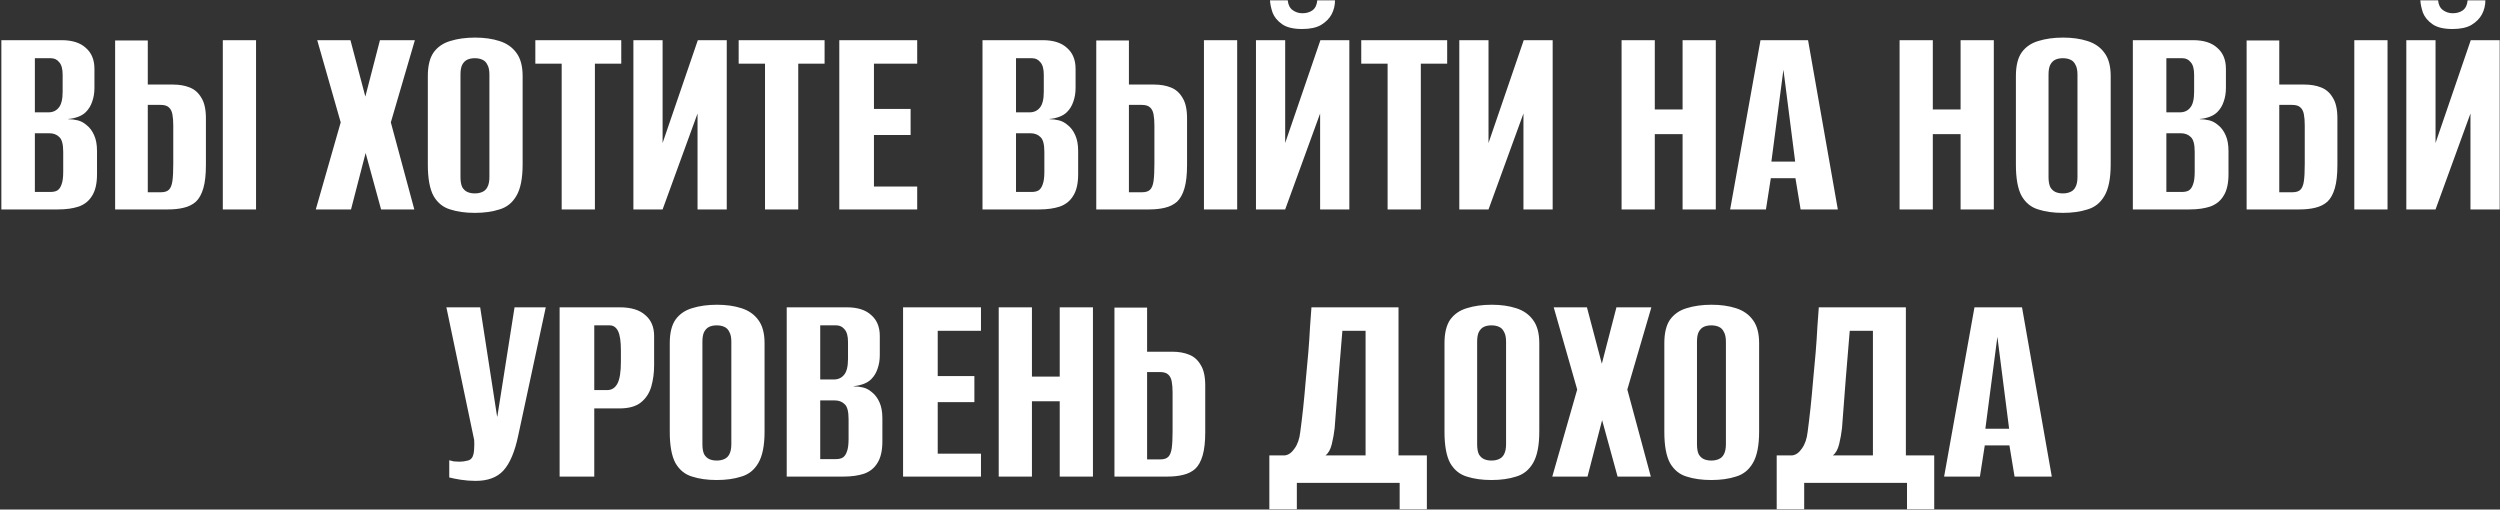 <?xml version="1.0" encoding="UTF-8"?> <svg xmlns="http://www.w3.org/2000/svg" width="1516" height="309" viewBox="0 0 1516 309" fill="none"><rect x="0" y="0" width="1516" height="309" fill="#333333" stroke="none"/><path d="M0.824 127V24.36H37.295C43.779 24.36 48.699 25.923 52.057 29.049C55.53 32.059 57.267 36.285 57.267 41.727V53.363C57.267 56.373 56.804 59.152 55.878 61.699C55.067 64.131 53.794 66.215 52.057 67.951C50.783 69.225 49.162 70.209 47.194 70.904C45.226 71.599 43.315 72.004 41.463 72.12V72.293C43.431 72.293 45.342 72.525 47.194 72.988C49.047 73.451 50.783 74.377 52.404 75.767C54.373 77.272 55.936 79.356 57.093 82.019C58.251 84.566 58.83 87.75 58.83 91.571V105.638C58.83 111.196 57.846 115.538 55.878 118.664C54.025 121.79 51.304 123.99 47.715 125.263C44.242 126.421 40.074 127 35.211 127H0.824ZM21.143 116.406H30.522C32.258 116.406 33.648 116.117 34.69 115.538C35.847 114.843 36.716 113.627 37.295 111.891C37.989 110.154 38.337 107.607 38.337 104.249V92.092C38.337 87.461 37.526 84.45 35.905 83.061C34.4 81.556 32.374 80.803 29.827 80.803H21.143V116.406ZM21.143 68.125H29.306C31.969 68.125 34.053 67.199 35.558 65.346C37.179 63.494 37.989 60.252 37.989 55.621V45.374C37.989 41.785 37.295 39.238 35.905 37.733C34.632 36.112 32.953 35.301 30.869 35.301H21.143V68.125ZM69.815 127V24.534H89.614V51.279H104.897C108.717 51.279 112.075 51.858 114.97 53.016C117.98 54.173 120.353 56.258 122.09 59.268C123.943 62.162 124.869 66.331 124.869 71.772V100.081C124.869 105.87 124.348 110.559 123.306 114.148C122.264 117.737 120.759 120.458 118.79 122.311C116.822 124.048 114.391 125.263 111.496 125.958C108.717 126.653 105.533 127 101.944 127H69.815ZM89.614 116.58H97.602C99.802 116.58 101.423 116.059 102.465 115.017C103.507 113.975 104.202 112.238 104.549 109.806C104.897 107.375 105.07 103.902 105.07 99.386V76.114C105.07 73.451 104.897 71.193 104.549 69.341C104.202 67.488 103.507 66.099 102.465 65.173C101.423 64.131 99.744 63.61 97.429 63.61H89.614V116.58ZM135.116 127V24.36H155.262V127H135.116ZM191.495 127L206.605 74.204L192.364 24.36H212.51L221.541 58.573L230.398 24.36H251.586L236.997 74.204L251.238 127H231.092L221.714 92.787L212.857 127H191.495ZM287.92 129.084C282.247 129.084 277.268 128.389 272.984 127C268.7 125.726 265.343 123.006 262.911 118.837C260.595 114.554 259.438 108.243 259.438 99.907V46.069C259.438 39.932 260.595 35.185 262.911 31.828C265.343 28.47 268.7 26.154 272.984 24.881C277.384 23.491 282.42 22.797 288.094 22.797C293.651 22.797 298.572 23.491 302.856 24.881C307.255 26.27 310.671 28.644 313.102 32.001C315.65 35.359 316.923 40.048 316.923 46.069V99.734C316.923 108.186 315.65 114.554 313.102 118.837C310.671 123.006 307.255 125.726 302.856 127C298.572 128.389 293.593 129.084 287.92 129.084ZM287.92 117.274C289.657 117.274 291.162 116.985 292.435 116.406C293.825 115.827 294.867 114.843 295.561 113.454C296.372 111.948 296.777 109.922 296.777 107.375V45.2C296.777 42.653 296.372 40.685 295.561 39.296C294.867 37.79 293.825 36.748 292.435 36.169C291.162 35.591 289.657 35.301 287.92 35.301C286.183 35.301 284.678 35.591 283.404 36.169C282.131 36.748 281.089 37.79 280.278 39.296C279.584 40.685 279.236 42.653 279.236 45.2V107.375C279.236 109.922 279.584 111.948 280.278 113.454C281.089 114.843 282.131 115.827 283.404 116.406C284.678 116.985 286.183 117.274 287.92 117.274ZM340.606 127V38.601H324.628V24.36H376.73V38.601H360.752V127H340.606ZM384.087 127V24.36H401.801V86.708L423.163 24.36H440.704V127H422.989V68.82L401.801 127H384.087ZM463.907 127V38.601H447.929V24.36H500.03V38.601H484.053V127H463.907ZM508.95 127V24.36H556.189V38.601H529.964V66.041H552.194V81.845H529.964V113.106H556.189V127H508.95ZM595.786 127V24.36H632.257C638.741 24.36 643.662 25.923 647.019 29.049C650.493 32.059 652.23 36.285 652.23 41.727V53.363C652.23 56.373 651.766 59.152 650.84 61.699C650.03 64.131 648.756 66.215 647.019 67.951C645.746 69.225 644.125 70.209 642.157 70.904C640.188 71.599 638.278 72.004 636.425 72.12V72.293C638.394 72.293 640.304 72.525 642.157 72.988C644.009 73.451 645.746 74.377 647.367 75.767C649.335 77.272 650.898 79.356 652.056 82.019C653.214 84.566 653.793 87.75 653.793 91.571V105.638C653.793 111.196 652.809 115.538 650.84 118.664C648.988 121.79 646.267 123.99 642.678 125.263C639.204 126.421 635.036 127 630.173 127H595.786ZM616.106 116.406H625.484C627.221 116.406 628.61 116.117 629.652 115.538C630.81 114.843 631.678 113.627 632.257 111.891C632.952 110.154 633.299 107.607 633.299 104.249V92.092C633.299 87.461 632.489 84.45 630.868 83.061C629.363 81.556 627.337 80.803 624.789 80.803H616.106V116.406ZM616.106 68.125H624.268C626.931 68.125 629.015 67.199 630.521 65.346C632.142 63.494 632.952 60.252 632.952 55.621V45.374C632.952 41.785 632.257 39.238 630.868 37.733C629.594 36.112 627.916 35.301 625.831 35.301H616.106V68.125ZM664.777 127V24.534H684.576V51.279H699.859C703.68 51.279 707.038 51.858 709.932 53.016C712.942 54.173 715.316 56.258 717.053 59.268C718.905 62.162 719.831 66.331 719.831 71.772V100.081C719.831 105.87 719.31 110.559 718.268 114.148C717.226 117.737 715.721 120.458 713.753 122.311C711.785 124.048 709.353 125.263 706.459 125.958C703.68 126.653 700.496 127 696.907 127H664.777ZM684.576 116.58H692.565C694.765 116.58 696.386 116.059 697.428 115.017C698.47 113.975 699.164 112.238 699.512 109.806C699.859 107.375 700.033 103.902 700.033 99.386V76.114C700.033 73.451 699.859 71.193 699.512 69.341C699.164 67.488 698.47 66.099 697.428 65.173C696.386 64.131 694.707 63.61 692.391 63.61H684.576V116.58ZM730.078 127V24.36H750.224V127H730.078ZM761.62 127V24.36H779.334V86.708L800.696 24.36H818.237V127H800.522V68.82L779.334 127H761.62ZM789.581 17.587C784.255 17.587 780.203 16.602 777.424 14.634C774.645 12.666 772.735 10.35 771.693 7.687C770.767 4.909 770.246 2.419 770.13 0.219H780.898C781.129 2.882 782.113 4.851 783.85 6.124C785.587 7.398 787.555 8.035 789.755 8.035C792.186 8.035 794.212 7.456 795.833 6.298C797.57 5.024 798.554 2.998 798.786 0.219H809.553C809.553 3.23 808.859 6.066 807.469 8.729C806.08 11.277 803.938 13.418 801.043 15.155C798.265 16.776 794.444 17.587 789.581 17.587ZM841.44 127V38.601H825.462V24.36H877.564V38.601H861.586V127H841.44ZM884.92 127V24.36H902.635V86.708L923.997 24.36H941.537V127H923.823V68.82L902.635 127H884.92ZM983.326 127V24.36H1003.47V66.388H1020.32V24.36H1040.46V127H1020.32V81.324H1003.47V127H983.326ZM1049.16 127L1067.57 24.36H1096.4L1114.46 127H1091.89L1088.76 108.07H1073.82L1070.87 127H1049.16ZM1074.17 97.997H1088.59L1081.47 42.248L1074.17 97.997ZM1151.91 127V24.36H1172.06V66.388H1188.9V24.36H1209.05V127H1188.9V81.324H1172.06V127H1151.91ZM1250.92 129.084C1245.24 129.084 1240.27 128.389 1235.98 127C1231.7 125.726 1228.34 123.006 1225.91 118.837C1223.59 114.554 1222.44 108.243 1222.44 99.907V46.069C1222.44 39.932 1223.59 35.185 1225.91 31.828C1228.34 28.47 1231.7 26.154 1235.98 24.881C1240.38 23.491 1245.42 22.797 1251.09 22.797C1256.65 22.797 1261.57 23.491 1265.85 24.881C1270.25 26.27 1273.67 28.644 1276.1 32.001C1278.65 35.359 1279.92 40.048 1279.92 46.069V99.734C1279.92 108.186 1278.65 114.554 1276.1 118.837C1273.67 123.006 1270.25 125.726 1265.85 127C1261.57 128.389 1256.59 129.084 1250.92 129.084ZM1250.92 117.274C1252.65 117.274 1254.16 116.985 1255.43 116.406C1256.82 115.827 1257.86 114.843 1258.56 113.454C1259.37 111.948 1259.78 109.922 1259.78 107.375V45.2C1259.78 42.653 1259.37 40.685 1258.56 39.296C1257.86 37.79 1256.82 36.748 1255.43 36.169C1254.16 35.591 1252.65 35.301 1250.92 35.301C1249.18 35.301 1247.68 35.591 1246.4 36.169C1245.13 36.748 1244.09 37.79 1243.28 39.296C1242.58 40.685 1242.23 42.653 1242.23 45.2V107.375C1242.23 109.922 1242.58 111.948 1243.28 113.454C1244.09 114.843 1245.13 115.827 1246.4 116.406C1247.68 116.985 1249.18 117.274 1250.92 117.274ZM1293.36 127V24.36H1329.83C1336.31 24.36 1341.23 25.923 1344.59 29.049C1348.06 32.059 1349.8 36.285 1349.8 41.727V53.363C1349.8 56.373 1349.34 59.152 1348.41 61.699C1347.6 64.131 1346.33 66.215 1344.59 67.951C1343.32 69.225 1341.7 70.209 1339.73 70.904C1337.76 71.599 1335.85 72.004 1334 72.12V72.293C1335.97 72.293 1337.88 72.525 1339.73 72.988C1341.58 73.451 1343.32 74.377 1344.94 75.767C1346.91 77.272 1348.47 79.356 1349.63 82.019C1350.79 84.566 1351.36 87.75 1351.36 91.571V105.638C1351.36 111.196 1350.38 115.538 1348.41 118.664C1346.56 121.79 1343.84 123.99 1340.25 125.263C1336.78 126.421 1332.61 127 1327.74 127H1293.36ZM1313.68 116.406H1323.06C1324.79 116.406 1326.18 116.117 1327.22 115.538C1328.38 114.843 1329.25 113.627 1329.83 111.891C1330.52 110.154 1330.87 107.607 1330.87 104.249V92.092C1330.87 87.461 1330.06 84.45 1328.44 83.061C1326.93 81.556 1324.91 80.803 1322.36 80.803H1313.68V116.406ZM1313.68 68.125H1321.84C1324.5 68.125 1326.59 67.199 1328.09 65.346C1329.71 63.494 1330.52 60.252 1330.52 55.621V45.374C1330.52 41.785 1329.83 39.238 1328.44 37.733C1327.17 36.112 1325.49 35.301 1323.4 35.301H1313.68V68.125ZM1362.35 127V24.534H1382.15V51.279H1397.43C1401.25 51.279 1404.61 51.858 1407.5 53.016C1410.51 54.173 1412.89 56.258 1414.62 59.268C1416.48 62.162 1417.4 66.331 1417.4 71.772V100.081C1417.4 105.87 1416.88 110.559 1415.84 114.148C1414.8 117.737 1413.29 120.458 1411.32 122.311C1409.36 124.048 1406.92 125.263 1404.03 125.958C1401.25 126.653 1398.07 127 1394.48 127H1362.35ZM1382.15 116.58H1390.14C1392.34 116.58 1393.96 116.059 1395 115.017C1396.04 113.975 1396.74 112.238 1397.08 109.806C1397.43 107.375 1397.6 103.902 1397.6 99.386V76.114C1397.6 73.451 1397.43 71.193 1397.08 69.341C1396.74 67.488 1396.04 66.099 1395 65.173C1393.96 64.131 1392.28 63.61 1389.96 63.61H1382.15V116.58ZM1427.65 127V24.36H1447.8V127H1427.65ZM1459.19 127V24.36H1476.91V86.708L1498.27 24.36H1515.81V127H1498.09V68.82L1476.91 127H1459.19ZM1487.15 17.587C1481.83 17.587 1477.77 16.602 1475 14.634C1472.22 12.666 1470.31 10.35 1469.26 7.687C1468.34 4.909 1467.82 2.419 1467.7 0.219H1478.47C1478.7 2.882 1479.68 4.851 1481.42 6.124C1483.16 7.398 1485.13 8.035 1487.33 8.035C1489.76 8.035 1491.78 7.456 1493.4 6.298C1495.14 5.024 1496.13 2.998 1496.36 0.219H1507.13C1507.13 3.23 1506.43 6.066 1505.04 8.729C1503.65 11.277 1501.51 13.418 1498.62 15.155C1495.84 16.776 1492.02 17.587 1487.15 17.587ZM288.402 291.605C285.391 291.605 282.381 291.374 279.371 290.91C276.476 290.447 274.16 289.984 272.424 289.521V279.101C273.234 279.332 274.16 279.564 275.202 279.795C276.36 279.911 277.518 279.969 278.676 279.969C280.297 279.969 281.976 279.737 283.712 279.274C285.565 278.811 286.723 277.422 287.186 275.106C287.417 273.948 287.533 272.791 287.533 271.633C287.649 270.359 287.649 268.738 287.533 266.77L270.687 186.36H291.18L301.427 252.529H301.601L312.021 186.36H330.951L314.279 263.991C312.195 273.948 309.184 281.069 305.248 285.353C301.427 289.521 295.812 291.605 288.402 291.605ZM339.349 289V186.36H375.82C382.651 186.36 387.803 187.923 391.277 191.049C394.866 194.059 396.66 198.285 396.66 203.727V221.442C396.66 226.073 396.081 230.415 394.924 234.467C393.766 238.404 391.682 241.588 388.671 244.019C385.661 246.45 381.319 247.666 375.646 247.666H360.363V289H339.349ZM360.363 236.551H368.178C370.957 236.551 373.041 235.22 374.43 232.557C375.82 229.894 376.514 225.494 376.514 219.357V212.411C376.514 206.969 375.935 203.09 374.778 200.775C373.62 198.459 371.941 197.301 369.741 197.301H360.363V236.551ZM434.625 291.084C428.952 291.084 423.973 290.389 419.69 289C415.406 287.726 412.048 285.006 409.617 280.837C407.301 276.554 406.143 270.243 406.143 261.907V208.069C406.143 201.932 407.301 197.185 409.617 193.828C412.048 190.47 415.406 188.154 419.69 186.881C424.089 185.491 429.126 184.797 434.799 184.797C440.356 184.797 445.277 185.491 449.561 186.881C453.961 188.27 457.376 190.644 459.808 194.001C462.355 197.359 463.629 202.048 463.629 208.069V261.733C463.629 270.186 462.355 276.554 459.808 280.837C457.376 285.006 453.961 287.726 449.561 289C445.277 290.389 440.299 291.084 434.625 291.084ZM434.625 279.274C436.362 279.274 437.867 278.985 439.141 278.406C440.53 277.827 441.572 276.843 442.267 275.454C443.077 273.948 443.483 271.922 443.483 269.375V207.2C443.483 204.653 443.077 202.685 442.267 201.296C441.572 199.79 440.53 198.748 439.141 198.17C437.867 197.591 436.362 197.301 434.625 197.301C432.889 197.301 431.383 197.591 430.11 198.17C428.836 198.748 427.794 199.79 426.984 201.296C426.289 202.685 425.942 204.653 425.942 207.2V269.375C425.942 271.922 426.289 273.948 426.984 275.454C427.794 276.843 428.836 277.827 430.11 278.406C431.383 278.985 432.889 279.274 434.625 279.274ZM477.065 289V186.36H513.536C520.02 186.36 524.941 187.923 528.298 191.049C531.772 194.059 533.509 198.285 533.509 203.727V215.363C533.509 218.373 533.045 221.152 532.119 223.699C531.309 226.131 530.035 228.215 528.298 229.951C527.025 231.225 525.404 232.209 523.436 232.904C521.467 233.599 519.557 234.004 517.704 234.12V234.293C519.673 234.293 521.583 234.525 523.436 234.988C525.288 235.451 527.025 236.377 528.646 237.767C530.614 239.272 532.177 241.356 533.335 244.019C534.493 246.566 535.072 249.75 535.072 253.571V267.638C535.072 273.196 534.087 277.538 532.119 280.664C530.267 283.79 527.546 285.99 523.957 287.263C520.483 288.421 516.315 289 511.452 289H477.065ZM497.385 278.406H506.763C508.5 278.406 509.889 278.117 510.931 277.538C512.089 276.843 512.957 275.627 513.536 273.891C514.231 272.154 514.578 269.607 514.578 266.249V254.092C514.578 249.461 513.768 246.45 512.147 245.061C510.642 243.556 508.616 242.803 506.068 242.803H497.385V278.406ZM497.385 230.125H505.547C508.21 230.125 510.294 229.199 511.8 227.346C513.42 225.494 514.231 222.252 514.231 217.621V207.374C514.231 203.785 513.536 201.238 512.147 199.733C510.873 198.112 509.194 197.301 507.11 197.301H497.385V230.125ZM547.619 289V186.36H594.858V200.601H568.634V228.041H590.864V243.845H568.634V275.106H594.858V289H547.619ZM605.623 289V186.36H625.769V228.388H642.615V186.36H662.761V289H642.615V243.324H625.769V289H605.623ZM675.802 289V186.533H695.6V213.279H710.883C714.704 213.279 718.062 213.858 720.956 215.016C723.967 216.174 726.34 218.258 728.077 221.268C729.929 224.162 730.856 228.331 730.856 233.772V262.081C730.856 267.87 730.335 272.559 729.293 276.148C728.251 279.737 726.745 282.458 724.777 284.311C722.809 286.048 720.377 287.263 717.483 287.958C714.704 288.653 711.52 289 707.931 289H675.802ZM695.6 278.58H703.589C705.789 278.58 707.41 278.059 708.452 277.017C709.494 275.975 710.189 274.238 710.536 271.806C710.883 269.375 711.057 265.902 711.057 261.386V238.114C711.057 235.451 710.883 233.193 710.536 231.341C710.189 229.488 709.494 228.099 708.452 227.173C707.41 226.131 705.731 225.61 703.415 225.61H695.6V278.58ZM769.732 308.799V276.148H779.111C781.311 275.917 783.279 274.527 785.016 271.98C786.868 269.433 788.026 266.075 788.489 261.907C789.068 257.623 789.647 252.818 790.226 247.492C790.805 242.051 791.326 236.493 791.789 230.82C792.368 225.031 792.889 219.357 793.352 213.8C793.815 208.242 794.162 203.09 794.394 198.343C794.741 193.596 795.031 189.602 795.262 186.36H848.059V276.148H865.252V308.799H848.753V292.821H786.405V308.799H769.732ZM803.772 276.148H828.086V200.601H814.019C813.208 210.442 812.398 220.284 811.587 230.125C810.893 239.967 810.14 249.808 809.33 259.649C808.982 262.776 808.403 266.017 807.593 269.375C806.782 272.617 805.509 274.875 803.772 276.148ZM904.422 291.084C898.749 291.084 893.77 290.389 889.486 289C885.202 287.726 881.844 285.006 879.413 280.837C877.097 276.554 875.94 270.243 875.94 261.907V208.069C875.94 201.932 877.097 197.185 879.413 193.828C881.844 190.47 885.202 188.154 889.486 186.881C893.886 185.491 898.922 184.797 904.595 184.797C910.153 184.797 915.074 185.491 919.358 186.881C923.757 188.27 927.173 190.644 929.604 194.001C932.151 197.359 933.425 202.048 933.425 208.069V261.733C933.425 270.186 932.151 276.554 929.604 280.837C927.173 285.006 923.757 287.726 919.358 289C915.074 290.389 910.095 291.084 904.422 291.084ZM904.422 279.274C906.159 279.274 907.664 278.985 908.937 278.406C910.327 277.827 911.369 276.843 912.063 275.454C912.874 273.948 913.279 271.922 913.279 269.375V207.2C913.279 204.653 912.874 202.685 912.063 201.296C911.369 199.79 910.327 198.748 908.937 198.17C907.664 197.591 906.159 197.301 904.422 197.301C902.685 197.301 901.18 197.591 899.906 198.17C898.633 198.748 897.591 199.79 896.78 201.296C896.086 202.685 895.738 204.653 895.738 207.2V269.375C895.738 271.922 896.086 273.948 896.78 275.454C897.591 276.843 898.633 277.827 899.906 278.406C901.18 278.985 902.685 279.274 904.422 279.274ZM941.304 289L956.414 236.204L942.172 186.36H962.318L971.349 220.573L980.207 186.36H1001.39L986.806 236.204L1001.05 289H980.901L971.523 254.787L962.666 289H941.304ZM1037.73 291.084C1032.06 291.084 1027.08 290.389 1022.79 289C1018.51 287.726 1015.15 285.006 1012.72 280.837C1010.4 276.554 1009.25 270.243 1009.25 261.907V208.069C1009.25 201.932 1010.4 197.185 1012.72 193.828C1015.15 190.47 1018.51 188.154 1022.79 186.881C1027.19 185.491 1032.23 184.797 1037.9 184.797C1043.46 184.797 1048.38 185.491 1052.66 186.881C1057.06 188.27 1060.48 190.644 1062.91 194.001C1065.46 197.359 1066.73 202.048 1066.73 208.069V261.733C1066.73 270.186 1065.46 276.554 1062.91 280.837C1060.48 285.006 1057.06 287.726 1052.66 289C1048.38 290.389 1043.4 291.084 1037.73 291.084ZM1037.73 279.274C1039.47 279.274 1040.97 278.985 1042.24 278.406C1043.63 277.827 1044.68 276.843 1045.37 275.454C1046.18 273.948 1046.59 271.922 1046.59 269.375V207.2C1046.59 204.653 1046.18 202.685 1045.37 201.296C1044.68 199.79 1043.63 198.748 1042.24 198.17C1040.97 197.591 1039.47 197.301 1037.73 197.301C1035.99 197.301 1034.49 197.591 1033.21 198.17C1031.94 198.748 1030.9 199.79 1030.09 201.296C1029.39 202.685 1029.05 204.653 1029.05 207.2V269.375C1029.05 271.922 1029.39 273.948 1030.09 275.454C1030.9 276.843 1031.94 277.827 1033.21 278.406C1034.49 278.985 1035.99 279.274 1037.73 279.274ZM1077.39 308.799V276.148H1086.77C1088.97 275.917 1090.94 274.527 1092.67 271.98C1094.53 269.433 1095.68 266.075 1096.15 261.907C1096.73 257.623 1097.3 252.818 1097.88 247.492C1098.46 242.051 1098.98 236.493 1099.45 230.82C1100.03 225.031 1100.55 219.357 1101.01 213.8C1101.47 208.242 1101.82 203.09 1102.05 198.343C1102.4 193.596 1102.69 189.602 1102.92 186.36H1155.72V276.148H1172.91V308.799H1156.41V292.821H1094.06V308.799H1077.39ZM1111.43 276.148H1135.74V200.601H1121.68C1120.87 210.442 1120.06 220.284 1119.24 230.125C1118.55 239.967 1117.8 249.808 1116.99 259.649C1116.64 262.776 1116.06 266.017 1115.25 269.375C1114.44 272.617 1113.17 274.875 1111.43 276.148ZM1178.91 289L1197.32 186.36H1226.15L1244.21 289H1221.63L1218.51 270.07H1203.57L1200.62 289H1178.91ZM1203.92 259.997H1218.33L1211.21 204.248L1203.92 259.997Z" fill="white"></path></svg> 